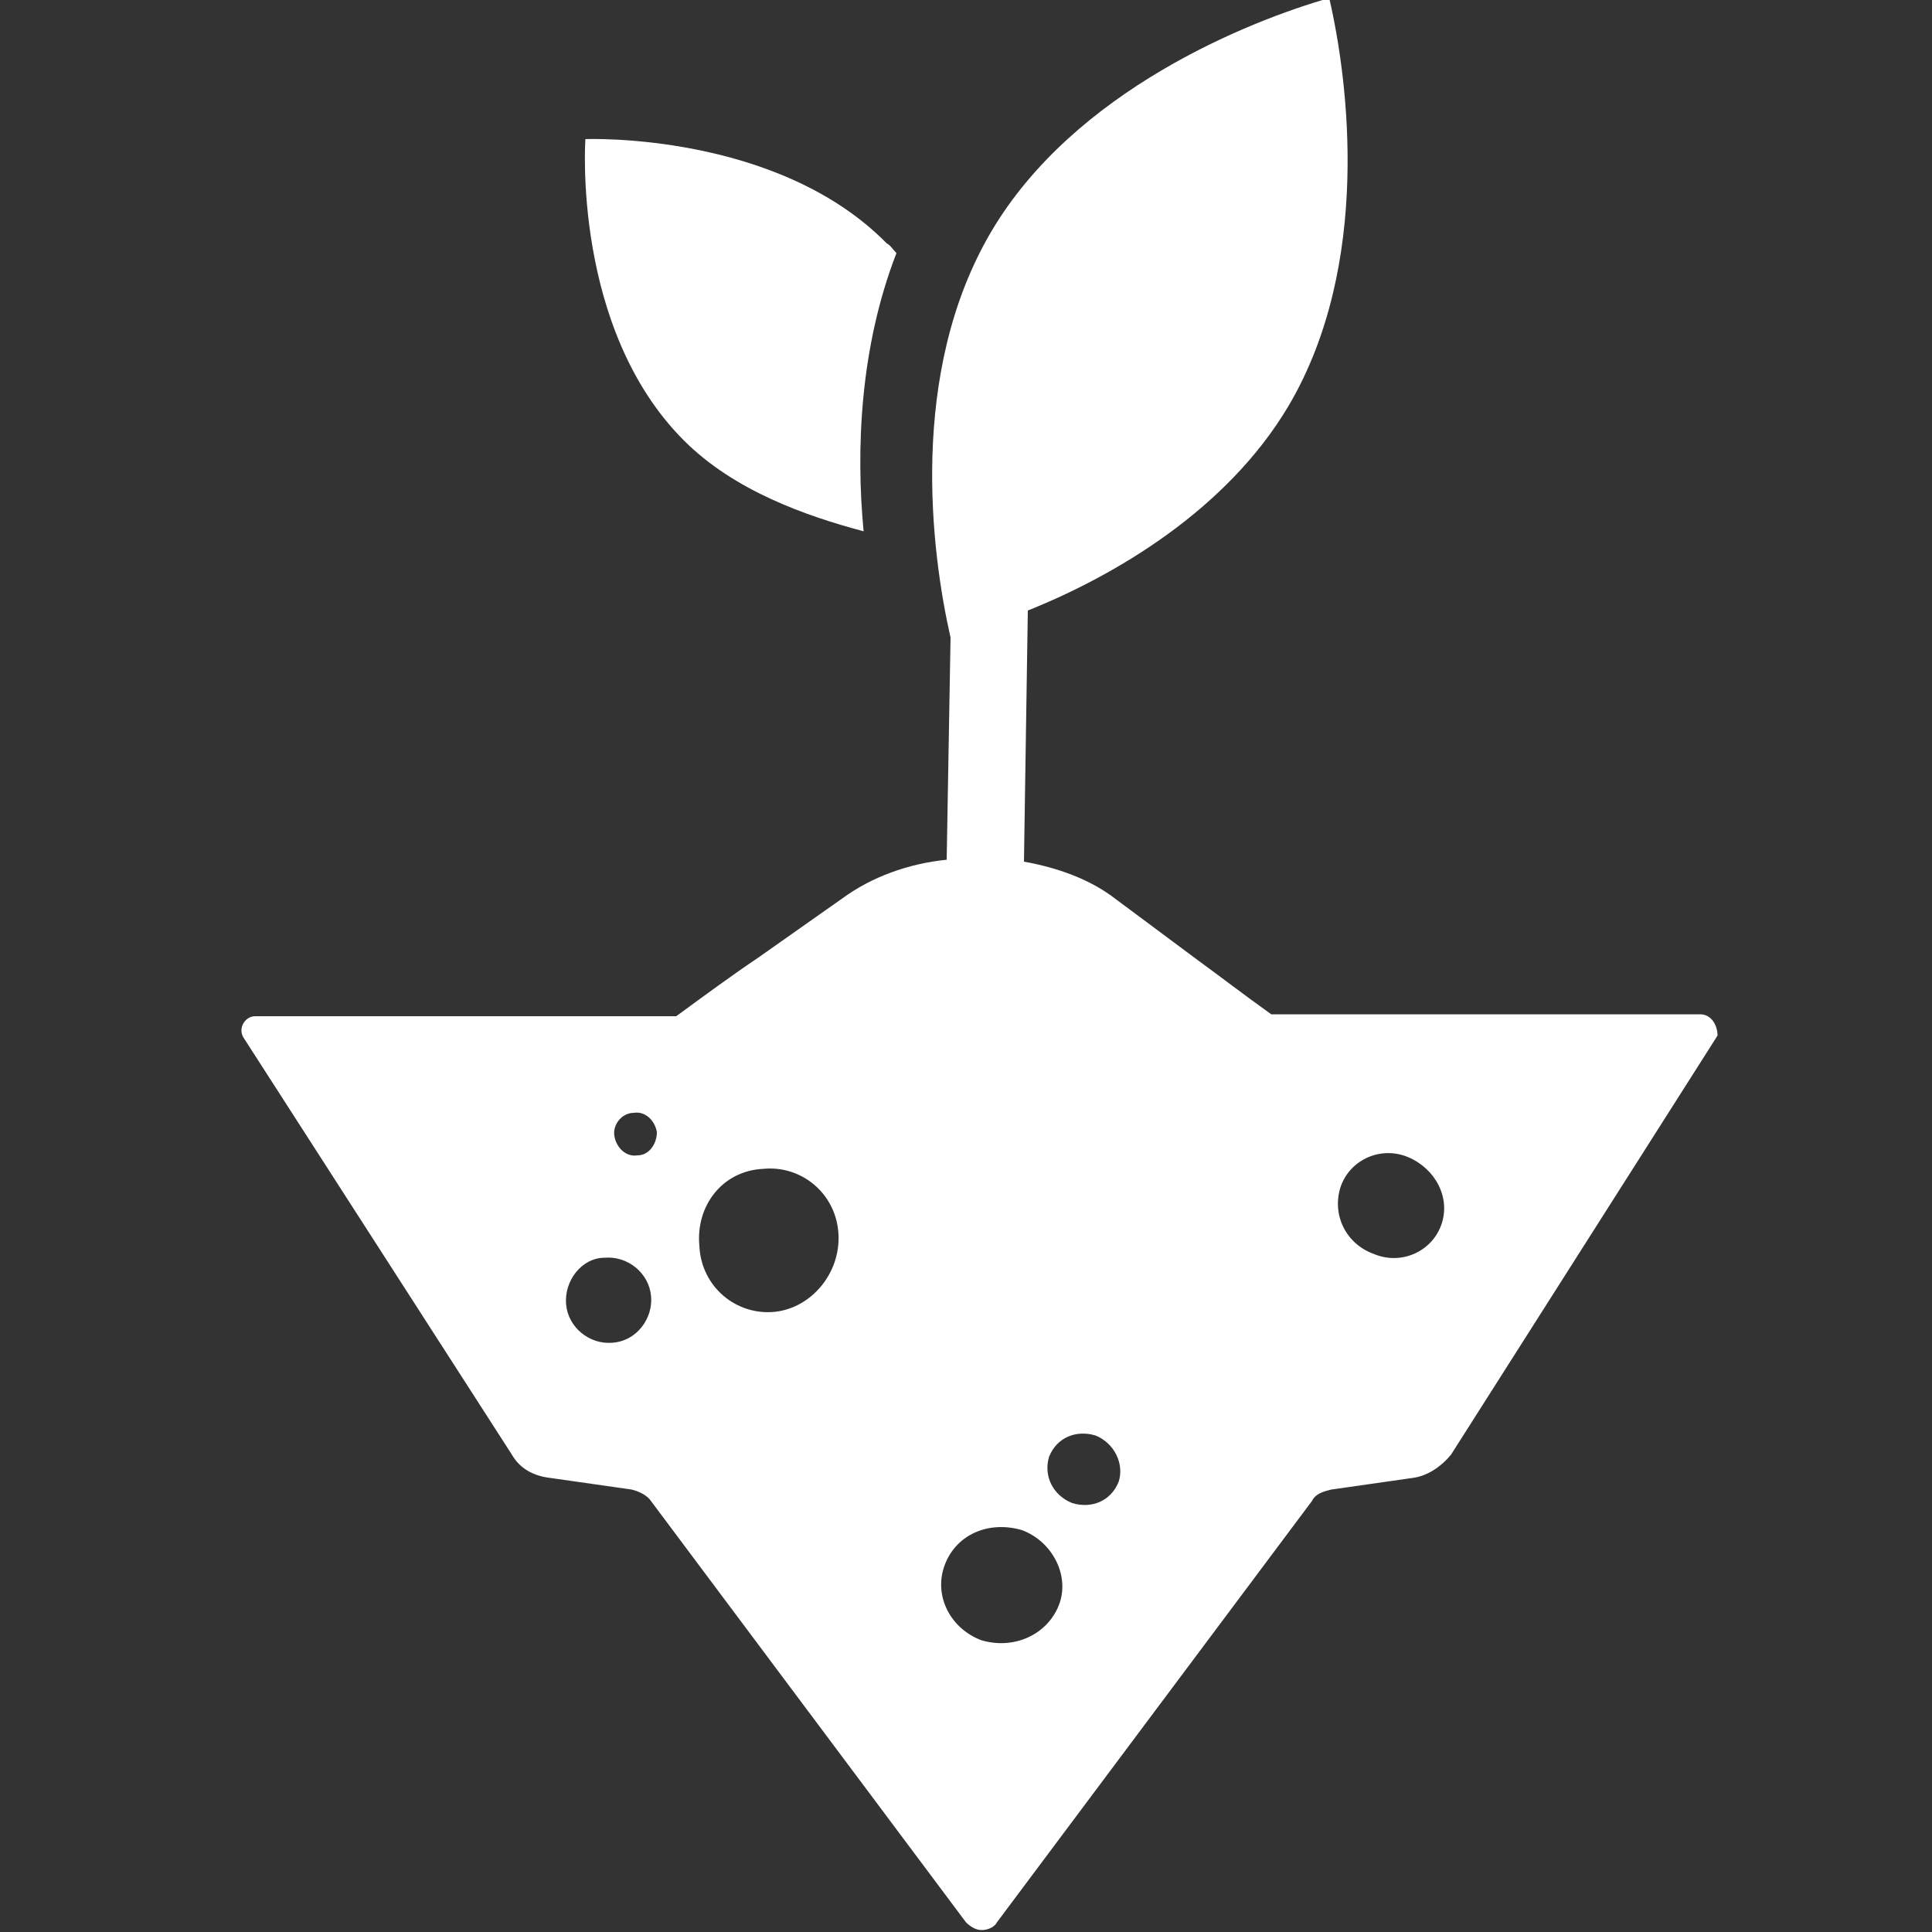 <?xml version="1.0" encoding="utf-8"?>
<!-- Generator: Adobe Illustrator 21.1.0, SVG Export Plug-In . SVG Version: 6.00 Build 0)  -->
<!DOCTYPE svg PUBLIC "-//W3C//DTD SVG 1.1//EN" "http://www.w3.org/Graphics/SVG/1.1/DTD/svg11.dtd">
<svg version="1.1" id="Layer_1" xmlns="http://www.w3.org/2000/svg" xmlns:xlink="http://www.w3.org/1999/xlink" x="0px" y="0px"
	 viewBox="0 0 100 100" enable-background="new 0 0 100 100" xml:space="preserve">
<rect x="0" y="0" width="100" height="100" fill="#333333" stroke="none"/>
<path fill="#FFFFFF" d="M44.7,27.5c-0.4-4.2-0.2-9.5,1.7-14.4c-0.2-0.2-0.3-0.4-0.5-0.5c-5.7-5.8-15.6-5.4-15.6-5.4
	s-0.7,9.8,5.1,15.6C38,25.4,41.7,26.7,44.7,27.5"/>
<path fill="#FFFFFF" d="M88,52.5H65.8c-1.4-1-2.7-2-3.8-2.8l-4.3-3.2c-1.3-1-3-1.6-4.7-1.9l0.2-13c4.5-1.8,10.3-5.2,13.5-10.6
	c4.3-7.3,3.1-16.8,2.1-21.1C64.6,1.1,55.6,4.7,51.3,12s-3.1,16.6-2.1,21L49,44.5c-2,0.2-3.9,0.9-5.4,2l-4.4,3.1
	c-1.2,0.8-2.7,1.9-4.2,3H13.2c-0.5,0-0.9,0.6-0.6,1.1l13.9,21.6c0.4,0.7,1.1,1.1,2,1.2l4.2,0.6c0.4,0.1,0.8,0.3,1,0.6L50,99.5
	c0.2,0.2,0.5,0.4,0.8,0.4l0,0l0,0l0,0l0,0c0.4,0,0.7-0.2,0.8-0.4l16.3-21.8c0.2-0.4,0.6-0.5,1-0.6l4.2-0.6c0.8-0.1,1.5-0.6,2-1.2
	l13.8-21.7C88.9,53.1,88.6,52.5,88,52.5z M31.7,69.5c-1.2,0.1-2.3-0.8-2.4-2s0.8-2.4,2-2.4c1.2-0.1,2.3,0.8,2.4,2
	C33.8,68.2,33,69.4,31.7,69.5z M33,59.8c-0.6,0.1-1.1-0.4-1.2-1s0.4-1.2,1-1.2c0.6-0.1,1.1,0.4,1.2,1C34,59.2,33.6,59.8,33,59.8z
	 M40.1,67.9c-2,0.2-3.8-1.3-3.9-3.4c-0.2-2.1,1.2-3.9,3.3-4c2-0.2,3.8,1.3,3.9,3.4C43.5,65.9,42,67.7,40.1,67.9z M54.8,83.1
	c-0.6,1.5-2.3,2.3-4,1.8c-1.6-0.6-2.5-2.3-1.9-3.9s2.3-2.3,4-1.8C54.5,79.8,55.4,81.6,54.8,83.1z M57.9,76.7c-0.4,1-1.4,1.4-2.4,1.1
	c-1-0.4-1.5-1.4-1.2-2.4c0.4-1,1.4-1.4,2.4-1.1C57.7,74.7,58.2,75.8,57.9,76.7z M74.6,63.4c-0.5,1.4-2.1,2.1-3.5,1.5
	c-1.4-0.5-2.2-2-1.7-3.5c0.5-1.4,2.1-2.1,3.5-1.5S75.1,62,74.6,63.4z"/>
</svg>
